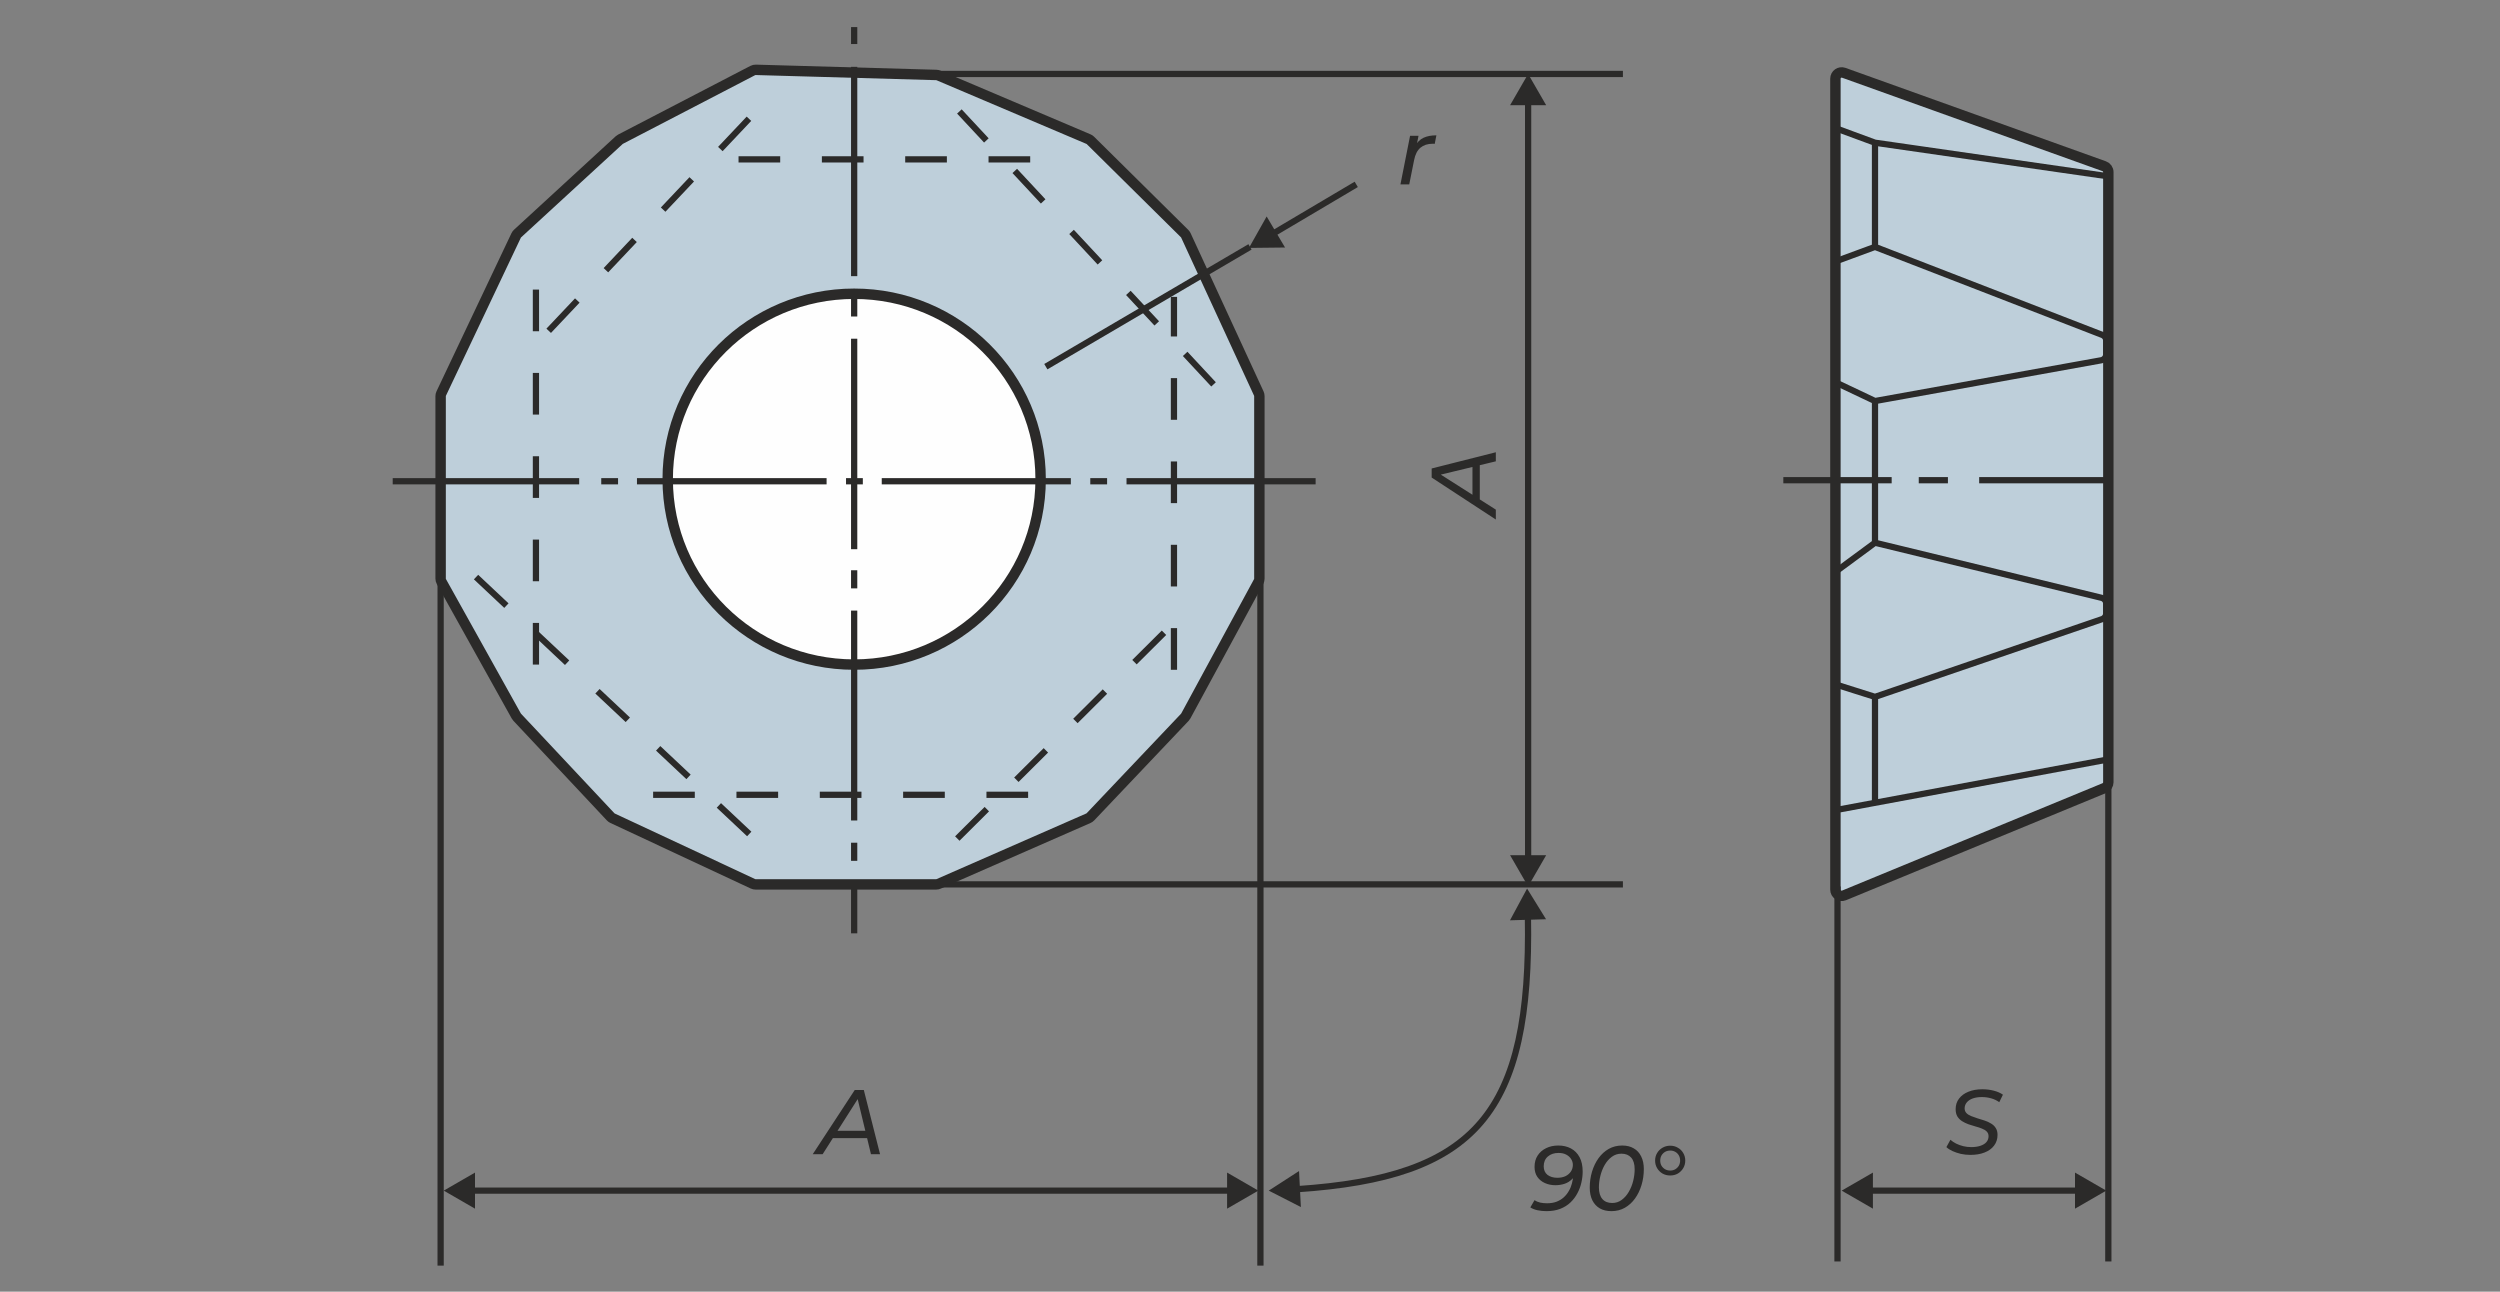 <svg width="2400" height="1240" viewBox="0 0 2400 1240" fill="none" xmlns="http://www.w3.org/2000/svg">
<rect x="0" y="0" width="2400" height="1240" fill="#808080" stroke="none"/>
<path d="M1768 1143L1798 1160.32V1125.68L1768 1143ZM2022 1143L1992 1125.68V1160.32L2022 1143ZM1795 1146H1995V1140H1795V1146Z" fill="#2B2A29"/>
<path d="M823 595C897.558 595 958 534.558 958 460C958 385.442 897.558 325 823 325C748.442 325 688 385.442 688 460C688 534.558 748.442 595 823 595Z" fill="#FEFEFE" stroke="#2B2A29" stroke-width="10" stroke-miterlimit="22.926"/>
<path d="M423 555.441V380.35C423 379.461 423.198 378.583 423.578 377.78L495.499 226.056C495.83 225.359 496.292 224.731 496.861 224.209L594.413 134.54C594.803 134.181 595.238 133.876 595.708 133.632L722.619 67.717C723.525 67.247 724.535 67.015 725.555 67.044L898.868 71.968C899.616 71.989 900.354 72.15 901.043 72.443L1044.94 133.551C1045.64 133.848 1046.28 134.274 1046.82 134.808L1137.23 224.235C1137.74 224.741 1138.15 225.335 1138.46 225.988L1208.45 377.804C1208.81 378.592 1209 379.449 1209 380.317V555.479C1209 556.477 1208.75 557.46 1208.28 558.338L1138.38 687.304C1138.13 687.766 1137.82 688.193 1137.46 688.574L1046.83 784.12C1046.28 784.701 1045.62 785.165 1044.89 785.487L901.152 848.495C900.392 848.828 899.572 849 898.743 849H725.332C724.455 849 723.588 848.807 722.793 848.436L588.046 785.489C587.355 785.166 586.732 784.714 586.21 784.158L496.506 688.539C496.17 688.181 495.879 687.783 495.64 687.354L423.759 558.362C423.261 557.469 423 556.463 423 555.441Z" fill="#BECFDA" stroke="#2B2A29" stroke-width="10"/>
<path d="M820 638C918.859 638 999 558.307 999 460C999 361.693 918.859 282 820 282C721.141 282 641 361.693 641 460C641 558.307 721.141 638 820 638Z" fill="#FEFEFE" stroke="#2B2A29" stroke-width="10" stroke-miterlimit="22.926" stroke-linecap="round" stroke-linejoin="round"/>
<path d="M820 26L820 42.277M820 64.168L820 265.11M820 286.439L820 303.839M820 325.168L820 527.233M820 547.439L820 564.839M820 586.168L820 787.671M820 809.001L820 826.401M820 847.168L820 896" stroke="#2B2A29" stroke-width="6"/>
<path d="M377 462L556.015 462M577.195 462L593.331 462M611.485 462L793.526 462M812.184 462L828.32 462M846.474 462L1028.01 462M1046.67 462L1062.81 462M1081.46 462L1263 462" stroke="#2B2A29" stroke-width="6"/>
<path d="M514.5 278V644" stroke="#2B2A29" stroke-width="6" stroke-dasharray="40 40"/>
<path d="M457 554L725 806" stroke="#2B2A29" stroke-width="6" stroke-dasharray="40 40"/>
<path d="M627 763H994" stroke="#2B2A29" stroke-width="6" stroke-dasharray="40 40"/>
<path d="M919 805L1141 584" stroke="#2B2A29" stroke-width="6" stroke-dasharray="40 40"/>
<path d="M1127 643V285" stroke="#2B2A29" stroke-width="6" stroke-dasharray="40 40"/>
<path d="M1165 369L921 107" stroke="#2B2A29" stroke-width="6" stroke-dasharray="40 40"/>
<path d="M989 153H672" stroke="#2B2A29" stroke-width="6" stroke-dasharray="40 40"/>
<path d="M719 114L515 330" stroke="#2B2A29" stroke-width="6" stroke-dasharray="40 40"/>
<path d="M1004 352L1200 237" stroke="#2B2A29" stroke-width="6"/>
<path d="M1199 238L1233.64 237.616L1215.99 207.81L1199 238ZM1223.76 226.823L1303.53 179.581L1300.47 174.419L1220.7 221.66L1223.76 226.823Z" fill="#2B2A29"/>
<path d="M878 71H1558" stroke="#2B2A29" stroke-width="6"/>
<path d="M878 849H1558" stroke="#2B2A29" stroke-width="6"/>
<path d="M1467 71L1449.68 101H1484.32L1467 71ZM1467 851L1484.32 821H1449.68L1467 851ZM1464 98V824H1470V98H1464Z" fill="#2B2A29"/>
<path d="M1495.95 1099.7C1500.53 1099.7 1504.58 1100.63 1508.1 1102.51C1511.62 1104.39 1514.37 1107.18 1516.37 1110.87C1518.36 1114.57 1519.36 1119.17 1519.36 1124.69C1519.36 1128.15 1518.95 1131.67 1518.13 1135.25C1517.37 1138.77 1516.1 1142.17 1514.34 1145.46C1512.64 1148.74 1510.41 1151.7 1507.66 1154.34C1504.96 1156.93 1501.67 1158.98 1497.8 1160.5C1493.99 1161.97 1489.59 1162.7 1484.6 1162.7C1481.61 1162.7 1478.73 1162.41 1475.98 1161.82C1473.28 1161.24 1470.99 1160.33 1469.11 1159.1L1473.16 1152.14C1474.8 1153.26 1476.65 1154.05 1478.7 1154.52C1480.76 1154.93 1482.9 1155.14 1485.13 1155.14C1488.59 1155.14 1491.64 1154.64 1494.28 1153.64C1496.98 1152.58 1499.3 1151.18 1501.23 1149.42C1503.17 1147.66 1504.78 1145.63 1506.07 1143.34C1507.42 1141.06 1508.42 1138.62 1509.06 1136.04C1509.77 1133.46 1510.15 1130.88 1510.21 1128.3C1510.33 1126.65 1510.38 1125.42 1510.38 1124.6C1510.44 1123.78 1510.47 1123.07 1510.47 1122.49L1513.99 1123.72C1512.88 1127.12 1511.26 1129.88 1509.15 1131.99C1507.04 1134.1 1504.61 1135.6 1501.85 1136.48C1499.09 1137.36 1496.19 1137.8 1493.14 1137.8C1489.56 1137.8 1486.24 1137.13 1483.19 1135.78C1480.14 1134.43 1477.71 1132.46 1475.89 1129.88C1474.07 1127.24 1473.16 1124.01 1473.16 1120.2C1473.16 1115.98 1474.16 1112.34 1476.15 1109.29C1478.15 1106.24 1480.85 1103.89 1484.25 1102.25C1487.65 1100.55 1491.55 1099.7 1495.95 1099.7ZM1496.13 1106.82C1491.96 1106.82 1488.56 1107.97 1485.92 1110.26C1483.28 1112.54 1481.96 1115.68 1481.96 1119.67C1481.96 1123.19 1483.16 1125.92 1485.57 1127.86C1488.03 1129.73 1491.2 1130.67 1495.07 1130.67C1498.06 1130.67 1500.67 1130.14 1502.9 1129.09C1505.13 1127.97 1506.86 1126.48 1508.1 1124.6C1509.33 1122.72 1509.94 1120.61 1509.94 1118.26C1509.94 1116.33 1509.42 1114.51 1508.36 1112.81C1507.3 1111.05 1505.75 1109.61 1503.7 1108.5C1501.7 1107.38 1499.18 1106.82 1496.13 1106.82ZM1547.01 1162.7C1542.67 1162.7 1538.94 1161.82 1535.83 1160.06C1532.72 1158.25 1530.32 1155.63 1528.62 1152.23C1526.97 1148.83 1526.15 1144.78 1526.15 1140.09C1526.15 1134.75 1526.89 1129.65 1528.35 1124.78C1529.82 1119.91 1531.9 1115.59 1534.6 1111.84C1537.3 1108.09 1540.56 1105.12 1544.37 1102.95C1548.24 1100.78 1552.55 1099.7 1557.3 1099.7C1561.65 1099.7 1565.34 1100.61 1568.39 1102.42C1571.5 1104.18 1573.88 1106.77 1575.52 1110.17C1577.22 1113.51 1578.07 1117.56 1578.07 1122.31C1578.07 1127.65 1577.34 1132.75 1575.87 1137.62C1574.41 1142.49 1572.32 1146.81 1569.62 1150.56C1566.93 1154.31 1563.67 1157.28 1559.86 1159.45C1556.04 1161.62 1551.76 1162.7 1547.01 1162.7ZM1547.71 1154.87C1551.17 1154.87 1554.22 1153.87 1556.86 1151.88C1559.56 1149.89 1561.82 1147.3 1563.64 1144.14C1565.52 1140.91 1566.93 1137.42 1567.86 1133.66C1568.8 1129.85 1569.27 1126.13 1569.27 1122.49C1569.27 1117.56 1568.16 1113.83 1565.93 1111.31C1563.7 1108.79 1560.59 1107.53 1556.6 1107.53C1553.14 1107.53 1550.06 1108.53 1547.36 1110.52C1544.66 1112.51 1542.37 1115.13 1540.5 1118.35C1538.68 1121.52 1537.3 1125.01 1536.36 1128.82C1535.42 1132.58 1534.95 1136.27 1534.95 1139.91C1534.95 1144.78 1536.07 1148.51 1538.3 1151.09C1540.53 1153.61 1543.66 1154.87 1547.71 1154.87ZM1603.42 1128.47C1600.72 1128.47 1598.25 1127.86 1596.02 1126.62C1593.85 1125.33 1592.12 1123.6 1590.83 1121.43C1589.54 1119.26 1588.9 1116.83 1588.9 1114.13C1588.9 1111.49 1589.54 1109.08 1590.83 1106.91C1592.12 1104.74 1593.85 1103.04 1596.02 1101.81C1598.25 1100.52 1600.72 1099.87 1603.42 1099.87C1606.11 1099.87 1608.55 1100.52 1610.72 1101.81C1612.95 1103.04 1614.68 1104.74 1615.91 1106.91C1617.2 1109.08 1617.85 1111.49 1617.85 1114.13C1617.85 1116.83 1617.2 1119.26 1615.91 1121.43C1614.62 1123.6 1612.89 1125.33 1610.72 1126.62C1608.55 1127.86 1606.11 1128.47 1603.42 1128.47ZM1603.42 1123.72C1605.23 1123.72 1606.85 1123.31 1608.26 1122.49C1609.72 1121.61 1610.87 1120.46 1611.69 1119.06C1612.51 1117.59 1612.92 1115.98 1612.92 1114.22C1612.92 1112.34 1612.51 1110.67 1611.69 1109.2C1610.87 1107.73 1609.72 1106.59 1608.26 1105.77C1606.85 1104.95 1605.23 1104.54 1603.42 1104.54C1601.6 1104.54 1599.95 1104.95 1598.49 1105.77C1597.08 1106.59 1595.94 1107.73 1595.06 1109.2C1594.23 1110.61 1593.82 1112.28 1593.82 1114.22C1593.82 1116.03 1594.23 1117.68 1595.06 1119.14C1595.94 1120.55 1597.08 1121.67 1598.49 1122.49C1599.95 1123.31 1601.6 1123.72 1603.42 1123.72Z" fill="#2B2A29"/>
<path d="M780.248 1108L820.552 1046.4H829.264L844.84 1108H836.128L822.4 1051.15H825.92L789.752 1108H780.248ZM795.208 1092.6L799.08 1085.56H833.664L834.896 1092.6H795.208Z" fill="#2B2A29"/>
<path d="M1891.58 1108.7C1888.47 1108.7 1885.42 1108.38 1882.43 1107.74C1879.5 1107.03 1876.8 1106.12 1874.34 1105.01C1871.93 1103.89 1869.99 1102.63 1868.53 1101.22L1872.4 1094.18C1873.98 1095.59 1875.83 1096.82 1877.94 1097.88C1880.11 1098.94 1882.4 1099.76 1884.81 1100.34C1887.27 1100.93 1889.79 1101.22 1892.38 1101.22C1895.66 1101.22 1898.57 1100.81 1901.09 1099.99C1903.61 1099.17 1905.55 1098 1906.9 1096.47C1908.3 1094.89 1909.01 1092.98 1909.01 1090.75C1909.01 1088.93 1908.42 1087.44 1907.25 1086.26C1906.07 1085.09 1904.55 1084.15 1902.67 1083.45C1900.85 1082.69 1898.8 1082.01 1896.51 1081.42C1894.28 1080.78 1892.02 1080.07 1889.74 1079.31C1887.51 1078.49 1885.45 1077.49 1883.58 1076.32C1881.76 1075.15 1880.26 1073.65 1879.09 1071.83C1877.97 1069.95 1877.42 1067.61 1877.42 1064.79C1877.42 1060.86 1878.5 1057.49 1880.67 1054.67C1882.84 1051.8 1885.83 1049.6 1889.65 1048.07C1893.52 1046.49 1897.98 1045.7 1903.02 1045.7C1906.84 1045.7 1910.47 1046.14 1913.94 1047.02C1917.4 1047.9 1920.36 1049.19 1922.82 1050.89L1919.3 1058.1C1917.02 1056.46 1914.43 1055.23 1911.56 1054.41C1908.69 1053.59 1905.69 1053.18 1902.58 1053.18C1899.24 1053.18 1896.34 1053.62 1893.87 1054.5C1891.41 1055.38 1889.5 1056.64 1888.15 1058.28C1886.8 1059.86 1886.1 1061.74 1886.04 1063.91C1886.04 1065.79 1886.6 1067.31 1887.71 1068.49C1888.83 1069.66 1890.32 1070.63 1892.2 1071.39C1894.08 1072.15 1896.13 1072.89 1898.36 1073.59C1900.65 1074.24 1902.91 1074.94 1905.14 1075.7C1907.37 1076.41 1909.42 1077.35 1911.3 1078.52C1913.23 1079.63 1914.76 1081.07 1915.87 1082.83C1917.05 1084.59 1917.63 1086.82 1917.63 1089.52C1917.63 1093.45 1916.52 1096.88 1914.29 1099.82C1912.12 1102.69 1909.07 1104.89 1905.14 1106.42C1901.26 1107.94 1896.75 1108.7 1891.58 1108.7Z" fill="#2B2A29"/>
<path d="M1436 498.752L1374.4 458.448L1374.4 449.736L1436 434.16L1436 442.872L1379.15 456.6L1379.15 453.08L1436 489.248L1436 498.752ZM1420.6 483.792L1413.56 479.92L1413.56 445.336L1420.6 444.104L1420.6 483.792Z" fill="#2B2A29"/>
<path d="M1344.43 177L1353.67 130.36H1361.77L1359.13 143.912L1358.25 140.568C1360.42 136.637 1363.18 133.88 1366.52 132.296C1369.86 130.712 1374 129.92 1378.93 129.92L1377.34 138.104C1376.99 138.045 1376.64 138.016 1376.29 138.016C1375.94 138.016 1375.55 138.016 1375.14 138.016C1370.51 138.016 1366.67 139.277 1363.62 141.8C1360.62 144.323 1358.6 148.283 1357.54 153.68L1352.88 177H1344.43Z" fill="#2B2A29"/>
<path d="M1210 531V1215" stroke="#2B2A29" stroke-width="6"/>
<path d="M423 531V1215" stroke="#2B2A29" stroke-width="6"/>
<path d="M426 1143L456 1160.32V1125.68L426 1143ZM1208 1143L1178 1125.68V1160.32L1208 1143ZM453 1146H1181V1140H453V1146Z" fill="#2B2A29"/>
<path d="M1466 853L1449.59 883.505L1484.21 882.468L1466 853ZM1218 1143L1248.84 1158.78L1247.09 1124.18L1218 1143ZM1463.81 880.027C1465.45 974.463 1452.98 1036.01 1419.39 1075.46C1385.87 1114.84 1330.67 1132.92 1244.79 1138.64L1245.19 1144.63C1331.43 1138.88 1388.78 1120.67 1423.96 1079.35C1459.08 1038.11 1471.46 974.565 1469.81 879.922L1463.81 880.027Z" fill="#2B2A29"/>
<path d="M1762 854.037V75.527C1762 71.374 1766.12 68.477 1770.03 69.88L2020.03 159.574C2022.41 160.43 2024 162.689 2024 165.222V750.984C2024 753.414 2022.53 755.604 2020.29 756.531L1770.29 859.584C1766.34 861.212 1762 858.309 1762 854.037Z" fill="#BECFDA" stroke="#2B2A29" stroke-width="10"/>
<path d="M1766 777L2024 729" stroke="#2B2A29" stroke-width="6"/>
<path d="M1800 769V669M1800 669L1762 657M1800 669L2017.94 594.389C2020.37 593.558 2022 591.277 2022 588.712V579.715C2022 576.948 2020.11 574.54 2017.42 573.885L1800 521M1800 521L1762 549M1800 521V385M1800 385L1762 367M1800 385L2017.06 345.889C2019.92 345.375 2022 342.888 2022 339.984V327.11C2022 324.633 2020.48 322.41 2018.17 321.515L1800 237M1800 237L1762 251M1800 237V137M1800 137L1762 123M1800 137L2022 169" stroke="#2B2A29" stroke-width="6"/>
<path d="M1712 461H1816M1842 461H1870M1900 461H2022" stroke="#2B2A29" stroke-width="6"/>
<path d="M1764 851V1211" stroke="#2B2A29" stroke-width="6"/>
<path d="M2024 753L2024 1211" stroke="#2B2A29" stroke-width="6"/>
</svg>
